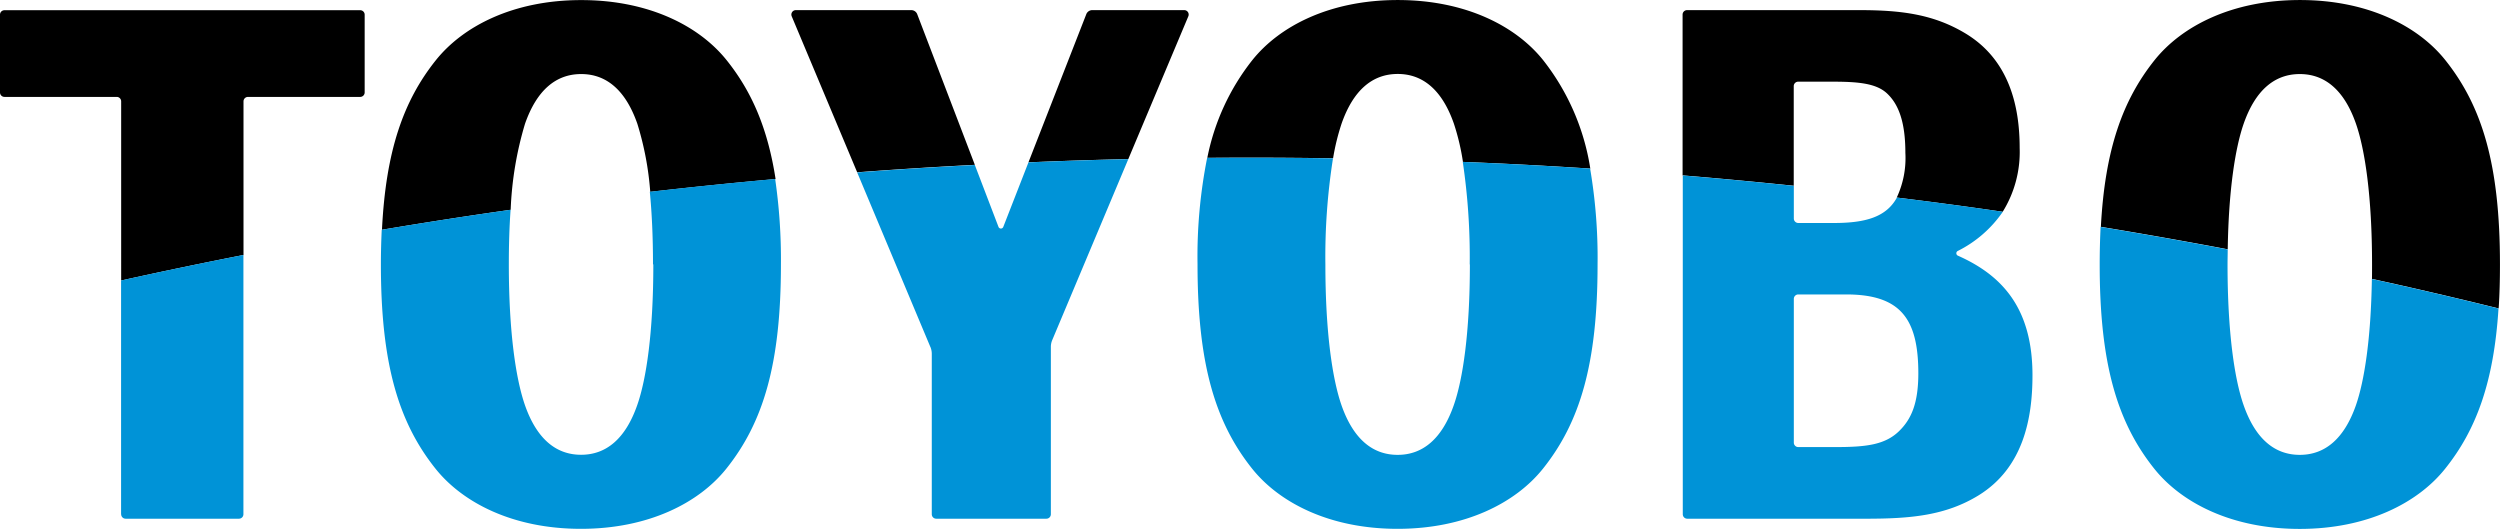 <svg xmlns="http://www.w3.org/2000/svg" width="384" height="81.241" viewBox="0 0 384 81.241">
  <defs>
    <style>
      .cls-1 {
        fill: #0093d7;
      }
    </style>
  </defs>
  <g id="logo.svg" transform="translate(-492 118.004)">
    <path id="Path_3129" data-name="Path 3129" d="M0,14.185V2.245a.685.685,0,0,1,.681-.681H55.332a.686.686,0,0,1,.681.681V14.2a.686.686,0,0,1-.681.681H38.083a.686.686,0,0,0-.681.681v23.6q-9.441,1.85-18.791,3.92V15.56a.685.685,0,0,0-.681-.681H.681A.685.685,0,0,1,0,14.2ZM78.439,32.217a52.87,52.87,0,0,1,2.2-13.2c1.8-5.167,4.752-7.647,8.631-7.647S96.1,13.85,97.9,19.017a46.952,46.952,0,0,1,1.978,10.449q9.594-1.1,19.253-1.966c-1.207-7.814-3.673-13.457-7.514-18.251C107.415,3.993,99.67.008,89.279.008S71.143,3.993,66.943,9.249c-5,6.259-7.681,13.958-8.272,26.039q9.845-1.658,19.793-3.072Zm197.079-3.689V13.221a.686.686,0,0,1,.681-.681h5.163c3.93,0,6.756.219,8.451,1.774,1.735,1.607,2.852,4.254,2.852,9.164a14.318,14.318,0,0,1-1.325,6.863q8.172,1,16.274,2.185a17.422,17.422,0,0,0,2.607-9.781c0-6.426-1.591-13.457-8.167-17.518-4.908-3.007-9.9-3.676-16.428-3.676h-26.5a.686.686,0,0,0-.681.681v24.7q8.555.713,17.057,1.594Zm-83.538-4.318q6.4,0,12.78.1a34.882,34.882,0,0,1,1.3-5.308c1.8-5.167,4.752-7.647,8.631-7.647s6.833,2.481,8.631,7.647a35.43,35.43,0,0,1,1.387,5.861q9.806.386,19.562,1.028a35.811,35.811,0,0,0-7.244-16.657C232.825,3.98,225.08,0,214.689,0S196.553,3.98,192.353,9.236a35.162,35.162,0,0,0-6.91,15c2.183-.013,4.367-.026,6.55-.026Zm-60.316,2.249q9.017-.675,18.072-1.144L140.887,2.18a.976.976,0,0,0-.912-.63H122.237a.684.684,0,0,0-.629.951ZM182.527,2.5a.684.684,0,0,0-.629-.951H167.77a.991.991,0,0,0-.912.617L157.97,24.929q7.649-.328,15.336-.5ZM342.179,38.309c.141-9.228,1.169-15.616,2.442-19.292,1.8-5.167,4.752-7.647,8.629-7.647s6.834,2.481,8.632,7.647c1.374,3.971,2.465,11.117,2.465,21.592,0,.758,0,1.5-.012,2.224q9.765,2.14,19.459,4.537c.141-2.108.2-4.357.2-6.761,0-15.243-2.7-24.24-8.387-31.373C371.413,3.98,363.667,0,353.276,0S335.14,3.98,330.939,9.236c-4.931,6.182-7.616,13.765-8.245,25.6q9.809,1.619,19.525,3.457Z" transform="translate(492 -117.999)"/>
    <path id="Path_3130" data-name="Path 3130" class="cls-1" d="M352.155,27.01q9.765,2.14,19.459,4.537c-.719,11.272-3.392,18.61-8.2,24.612-4.2,5.257-11.944,9.241-22.334,9.241s-18.136-3.984-22.337-9.241c-5.7-7.133-8.387-16.13-8.387-31.373,0-2.031.052-3.946.141-5.771q9.8,1.619,19.522,3.457c0,.758-.026,1.517-.026,2.314,0,10.475,1.08,17.633,2.465,21.592,1.8,5.167,4.755,7.647,8.632,7.647s6.834-2.481,8.632-7.647c1.27-3.676,2.3-10.1,2.44-19.369ZM213.617,24.787c0,10.475-1.079,17.633-2.466,21.592-1.8,5.167-4.752,7.647-8.631,7.647s-6.833-2.481-8.631-7.647c-1.374-3.971-2.466-11.117-2.466-21.592a97.047,97.047,0,0,1,1.169-16.3q-6.377-.1-12.78-.1c-2.183,0-4.367,0-6.55.026a77.414,77.414,0,0,0-1.477,16.361c0,15.243,2.7,24.24,8.387,31.373,4.2,5.257,11.945,9.241,22.336,9.241s18.136-3.984,22.336-9.241c5.7-7.133,8.387-16.13,8.387-31.373a81.722,81.722,0,0,0-1.143-14.716q-9.749-.636-19.562-1.028a99.244,99.244,0,0,1,1.066,15.732ZM279.2,14.505q8.167,1,16.274,2.185a18.312,18.312,0,0,1-6.937,6.028.4.4,0,0,0,.026.707c6.845,3.033,11.47,8.1,11.47,18.379,0,6.683-1.426,14.2-8.26,18.43-5.1,3.136-10.517,3.6-17.3,3.6H247a.686.686,0,0,1-.681-.681V11.112q8.555.713,17.057,1.594v5.025a.686.686,0,0,0,.681.681h5.471c4.881,0,8.052-.926,9.684-3.907Zm3.3,27c0-8.444-2.774-12.12-11.11-12.12h-7.334a.685.685,0,0,0-.681.681V52.15a.685.685,0,0,0,.681.681h5.638c4.637,0,7.643-.3,9.852-2.455,1.9-1.851,2.953-4.305,2.953-8.881ZM88.195,24.774c0,10.475-1.079,17.634-2.466,21.592-1.8,5.167-4.752,7.647-8.631,7.647s-6.833-2.481-8.631-7.647C67.092,42.395,66,35.249,66,24.774c0-3.084.09-5.874.27-8.393q-9.941,1.407-19.793,3.072c-.077,1.683-.128,3.457-.128,5.321,0,15.243,2.7,24.24,8.387,31.373,4.2,5.257,11.945,9.241,22.336,9.241S95.207,61.4,99.408,56.147c5.7-7.133,8.387-16.13,8.387-31.373a86.031,86.031,0,0,0-.886-13.122q-9.652.868-19.253,1.966c.308,3.175.488,6.876.488,11.143ZM6.455,63.152a.686.686,0,0,0,.681.681H24.552a.685.685,0,0,0,.681-.681V23.322q-9.44,1.851-18.791,3.92V63.165ZM130.747,37.434a2.72,2.72,0,0,1,.218,1.054V63.152a.686.686,0,0,0,.681.681h16.929a.686.686,0,0,0,.681-.681V37.434a2.718,2.718,0,0,1,.218-1.054L161.149,8.606q-7.687.173-15.336.5l-3.866,9.909a.393.393,0,0,1-.732,0L137.58,9.505q-9.055.463-18.072,1.144l11.239,26.8Z" transform="translate(504.156 -102.164)"/>
  </g>
</svg>
